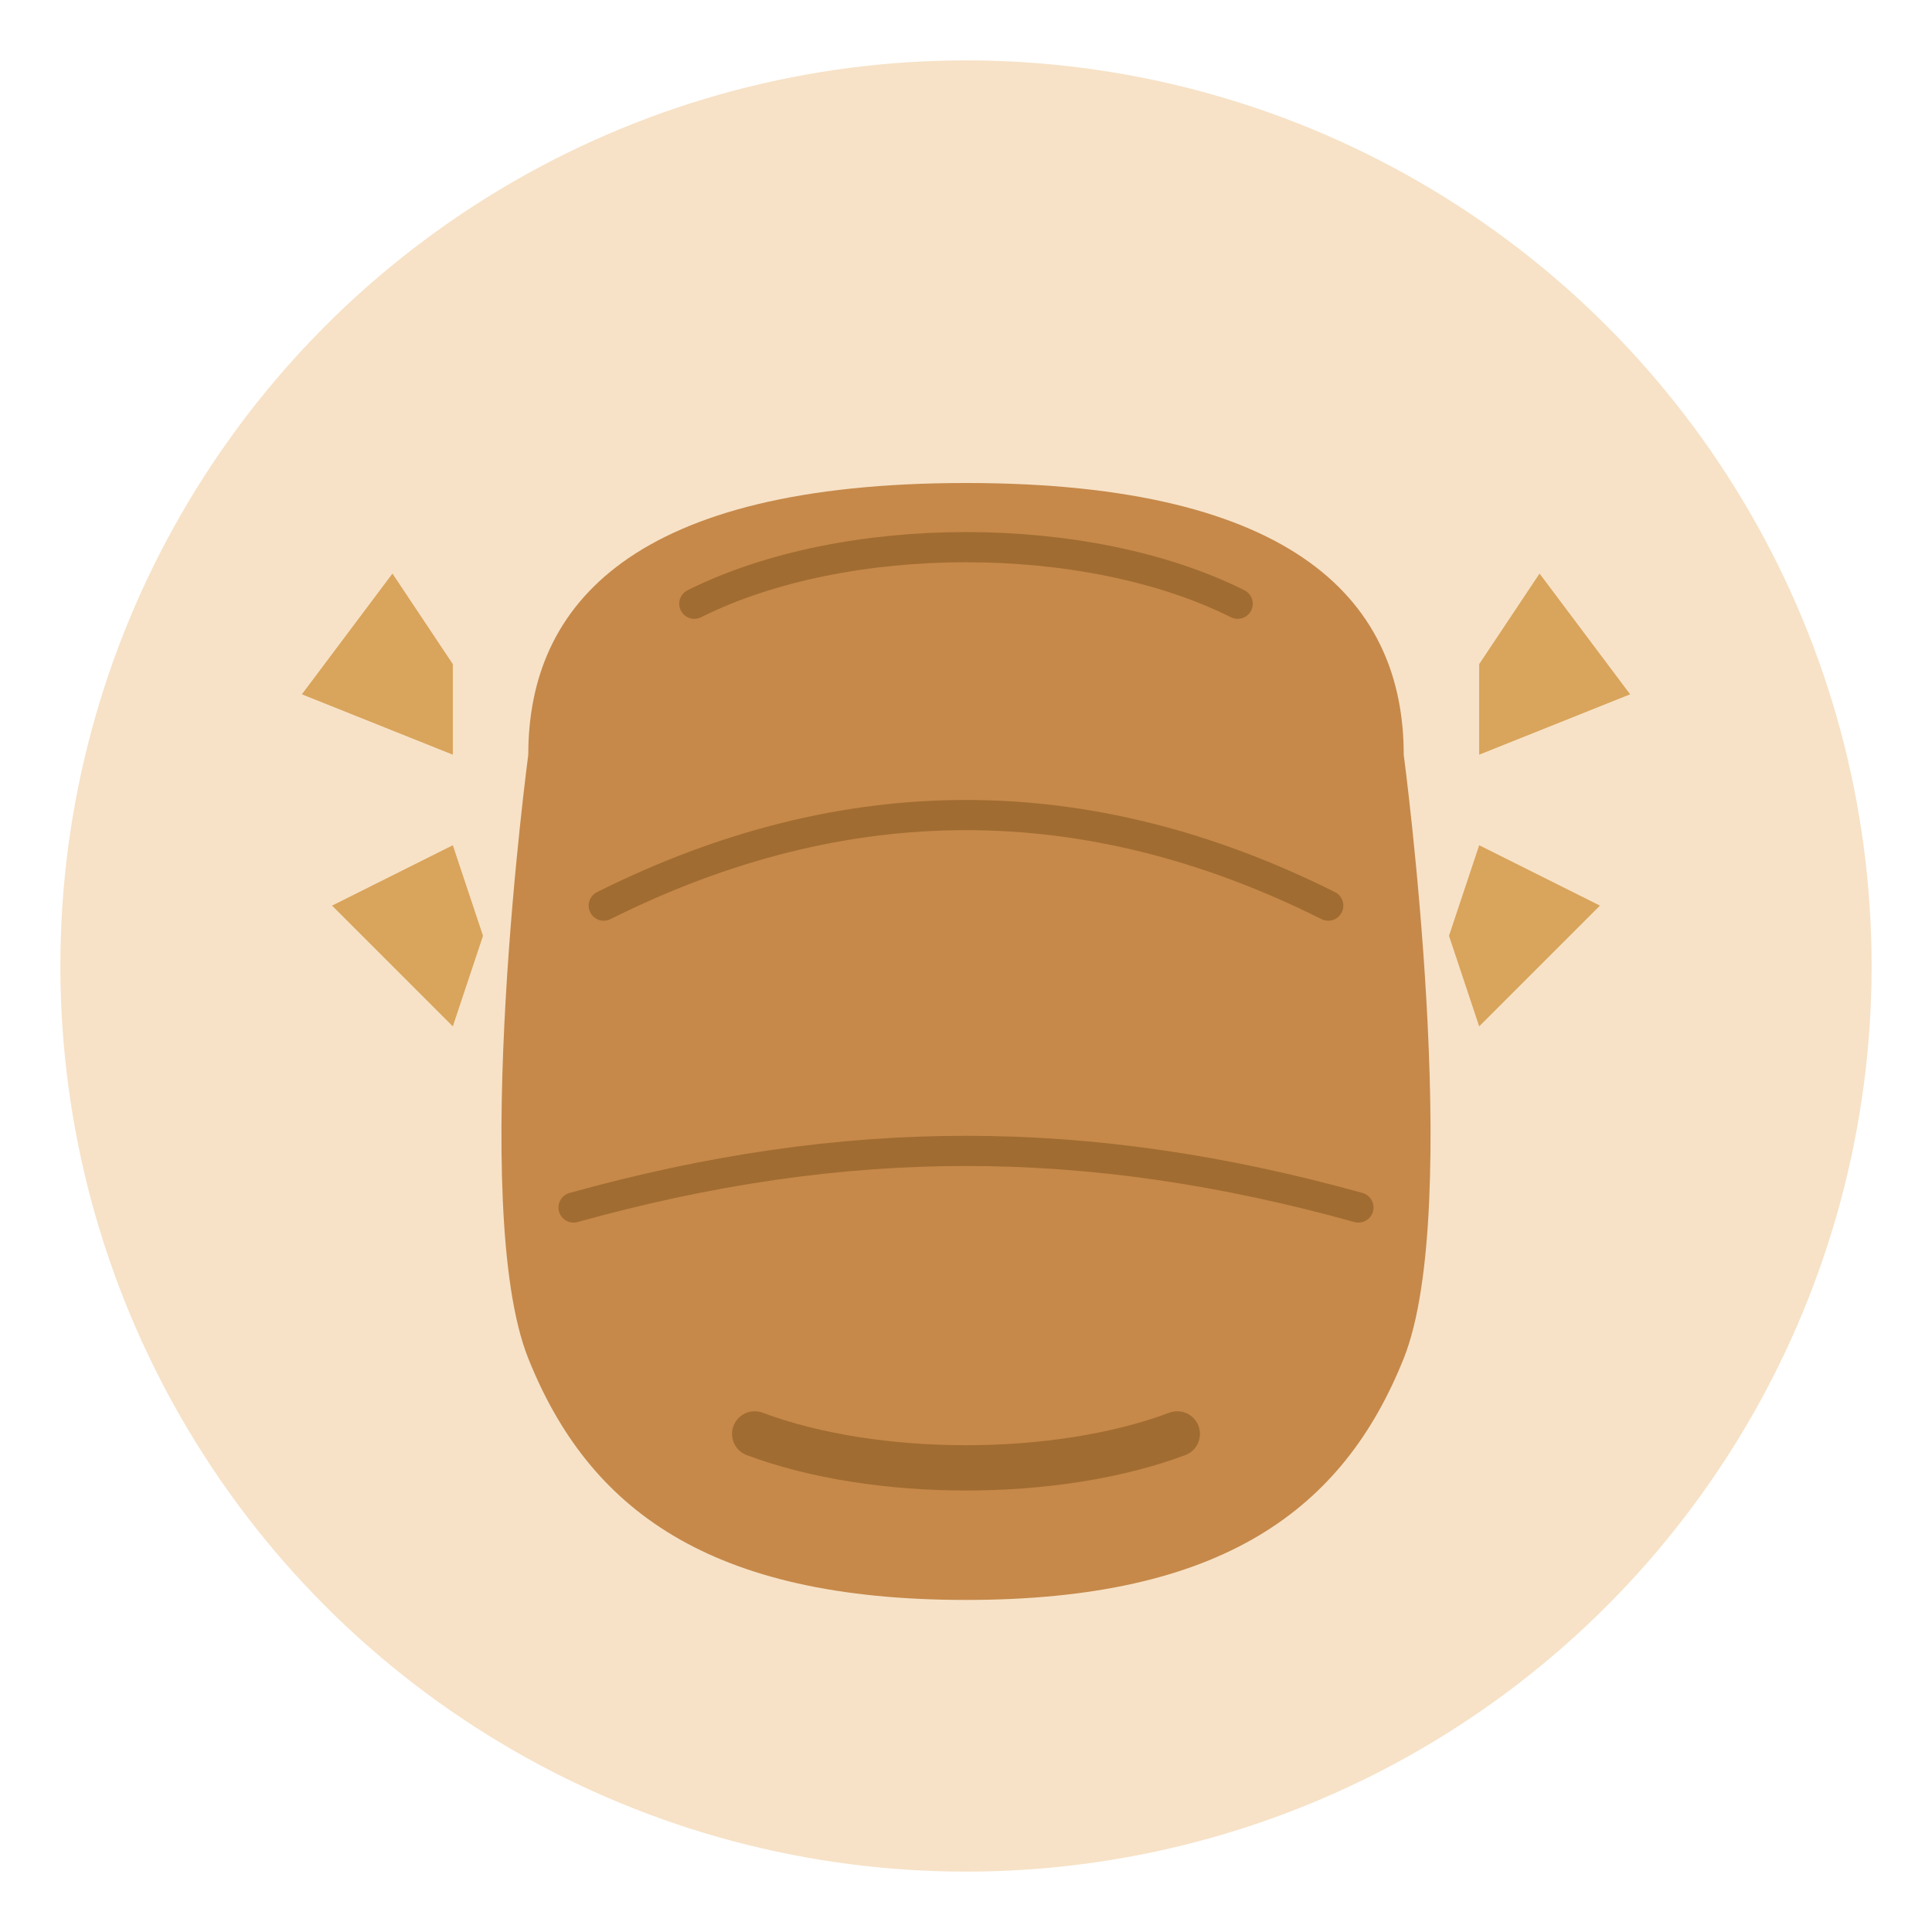 <svg xmlns="http://www.w3.org/2000/svg" viewBox="0 0 128 128" width="128" height="128">
  <!-- Background Circle -->
  <circle cx="64" cy="64" r="60" fill="#f7e2c7" />
  
  <!-- Bread Loaf Shape -->
  <path d="M35 50C35 40 42 32 64 32s29 8 29 18c0 0 4 30 0 40s-12 16-29 16-25-6-29-16S35 50 35 50z" fill="#c6894a" />
  
  <!-- Bread Texture Lines -->
  <path d="M46 40c10-5 26-5 36 0M40 60c16-8 32-8 48 0M38 80c18-5 34-5 52 0" stroke="#a16c31" stroke-width="2" fill="none" stroke-linecap="round" />
  
  <!-- Small Wheat Stalks -->
  <g fill="#d9a45b">
    <path d="M30 68l-8-8 8-4 2 6zM30 50l-10-4 6-8 4 6zM98 68l8-8-8-4-2 6zM98 50l10-4-6-8-4 6z" />
  </g>
  
  <!-- Dough Lines to represent "kneading" -->
  <path d="M50 95c8 3 20 3 28 0" stroke="#a16c31" stroke-width="3" fill="none" stroke-linecap="round" />
</svg> 